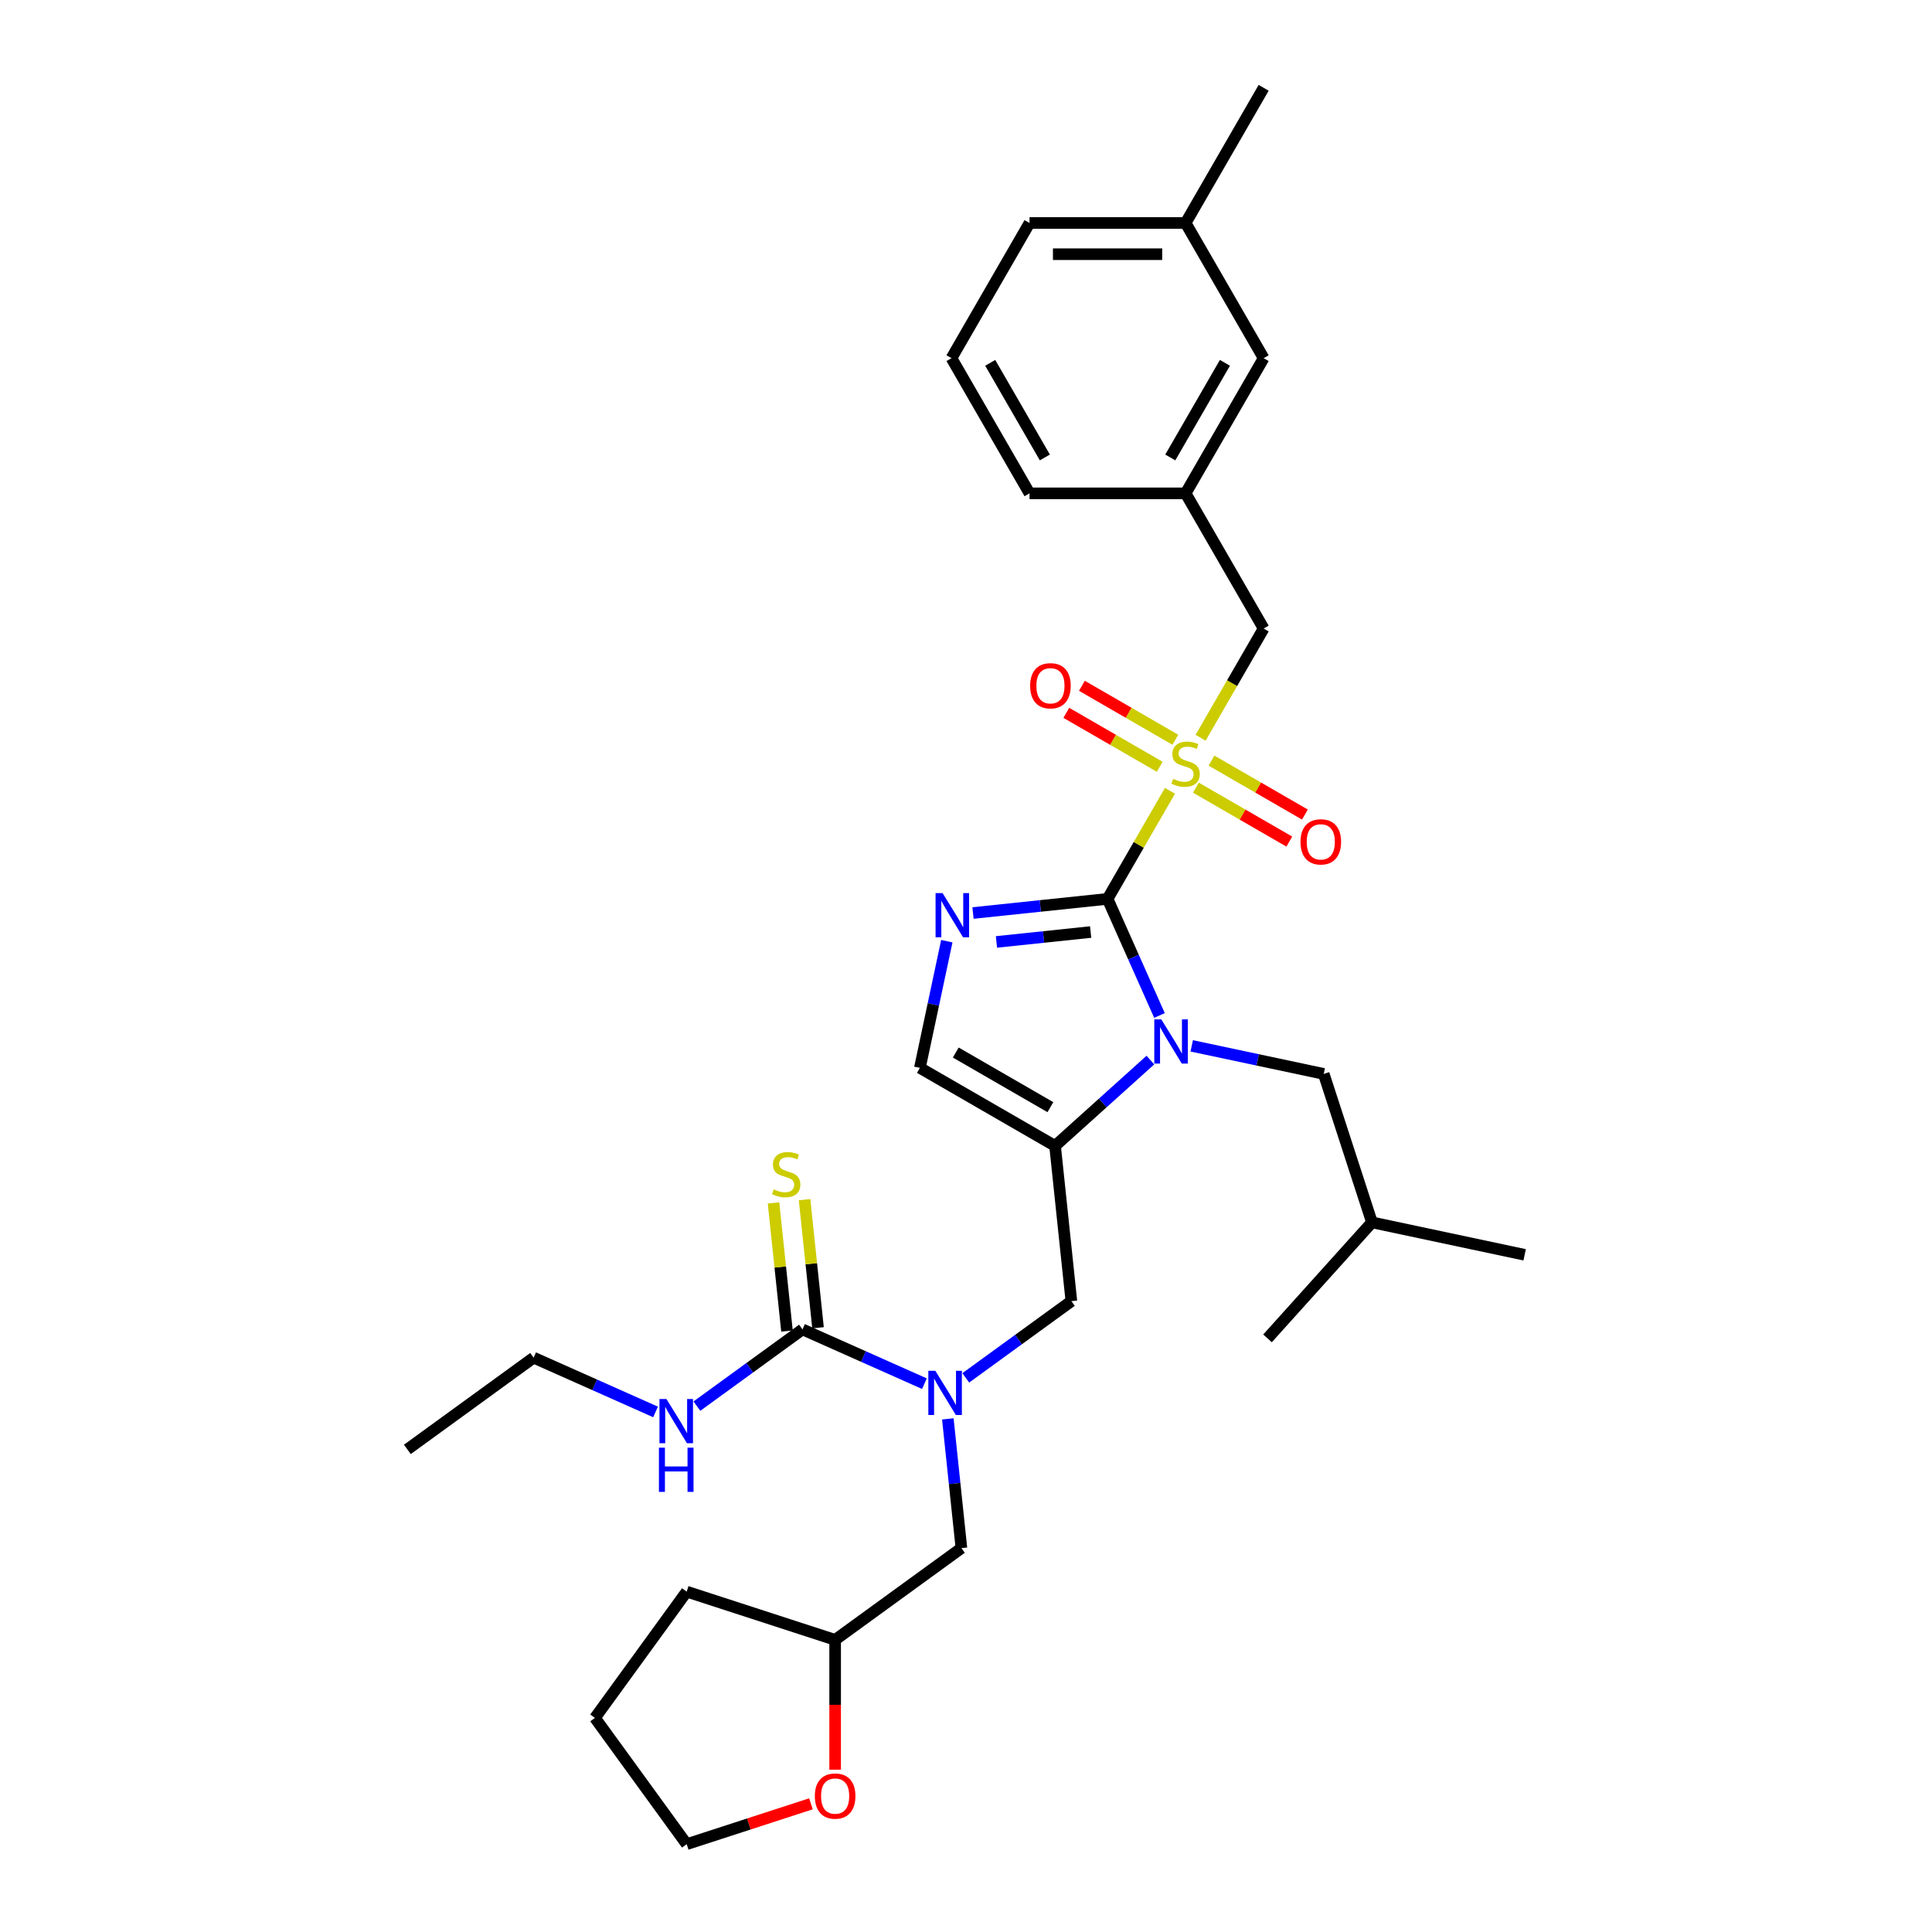 <?xml version='1.0' encoding='iso-8859-1'?>
<svg version='1.1' baseProfile='full'
              xmlns='http://www.w3.org/2000/svg'
                      xmlns:rdkit='http://www.rdkit.org/xml'
                      xmlns:xlink='http://www.w3.org/1999/xlink'
                  xml:space='preserve'
width='1000px' height='1000px' viewBox='0 0 1000 1000'>
<!-- END OF HEADER -->
<rect style='opacity:1.0;fill:#FFFFFF;stroke:none' width='1000' height='1000' x='0' y='0'> </rect>
<path class='bond-0' d='M 573.276,465.254 L 589.42,437.291' style='fill:none;fill-rule:evenodd;stroke:#000000;stroke-width:6px;stroke-linecap:butt;stroke-linejoin:miter;stroke-opacity:1' />
<path class='bond-0' d='M 589.42,437.291 L 605.564,409.329' style='fill:none;fill-rule:evenodd;stroke:#CCCC00;stroke-width:6px;stroke-linecap:butt;stroke-linejoin:miter;stroke-opacity:1' />
<path class='bond-1' d='M 573.276,465.254 L 586.71,495.427' style='fill:none;fill-rule:evenodd;stroke:#000000;stroke-width:6px;stroke-linecap:butt;stroke-linejoin:miter;stroke-opacity:1' />
<path class='bond-1' d='M 586.71,495.427 L 600.144,525.6' style='fill:none;fill-rule:evenodd;stroke:#0000FF;stroke-width:6px;stroke-linecap:butt;stroke-linejoin:miter;stroke-opacity:1' />
<path class='bond-2' d='M 573.276,465.254 L 538.45,468.914' style='fill:none;fill-rule:evenodd;stroke:#000000;stroke-width:6px;stroke-linecap:butt;stroke-linejoin:miter;stroke-opacity:1' />
<path class='bond-2' d='M 538.45,468.914 L 503.625,472.574' style='fill:none;fill-rule:evenodd;stroke:#0000FF;stroke-width:6px;stroke-linecap:butt;stroke-linejoin:miter;stroke-opacity:1' />
<path class='bond-2' d='M 564.517,482.422 L 540.139,484.984' style='fill:none;fill-rule:evenodd;stroke:#000000;stroke-width:6px;stroke-linecap:butt;stroke-linejoin:miter;stroke-opacity:1' />
<path class='bond-2' d='M 540.139,484.984 L 515.761,487.546' style='fill:none;fill-rule:evenodd;stroke:#0000FF;stroke-width:6px;stroke-linecap:butt;stroke-linejoin:miter;stroke-opacity:1' />
<path class='bond-8' d='M 621.423,381.86 L 637.745,353.59' style='fill:none;fill-rule:evenodd;stroke:#CCCC00;stroke-width:6px;stroke-linecap:butt;stroke-linejoin:miter;stroke-opacity:1' />
<path class='bond-8' d='M 637.745,353.59 L 654.066,325.321' style='fill:none;fill-rule:evenodd;stroke:#000000;stroke-width:6px;stroke-linecap:butt;stroke-linejoin:miter;stroke-opacity:1' />
<path class='bond-9' d='M 618.987,407.685 L 643.166,421.645' style='fill:none;fill-rule:evenodd;stroke:#CCCC00;stroke-width:6px;stroke-linecap:butt;stroke-linejoin:miter;stroke-opacity:1' />
<path class='bond-9' d='M 643.166,421.645 L 667.346,435.605' style='fill:none;fill-rule:evenodd;stroke:#FF0000;stroke-width:6px;stroke-linecap:butt;stroke-linejoin:miter;stroke-opacity:1' />
<path class='bond-9' d='M 627.066,393.692 L 651.245,407.652' style='fill:none;fill-rule:evenodd;stroke:#CCCC00;stroke-width:6px;stroke-linecap:butt;stroke-linejoin:miter;stroke-opacity:1' />
<path class='bond-9' d='M 651.245,407.652 L 675.425,421.612' style='fill:none;fill-rule:evenodd;stroke:#FF0000;stroke-width:6px;stroke-linecap:butt;stroke-linejoin:miter;stroke-opacity:1' />
<path class='bond-10' d='M 608.355,382.889 L 584.176,368.929' style='fill:none;fill-rule:evenodd;stroke:#CCCC00;stroke-width:6px;stroke-linecap:butt;stroke-linejoin:miter;stroke-opacity:1' />
<path class='bond-10' d='M 584.176,368.929 L 559.996,354.969' style='fill:none;fill-rule:evenodd;stroke:#FF0000;stroke-width:6px;stroke-linecap:butt;stroke-linejoin:miter;stroke-opacity:1' />
<path class='bond-10' d='M 600.276,396.883 L 576.097,382.923' style='fill:none;fill-rule:evenodd;stroke:#CCCC00;stroke-width:6px;stroke-linecap:butt;stroke-linejoin:miter;stroke-opacity:1' />
<path class='bond-10' d='M 576.097,382.923 L 551.917,368.963' style='fill:none;fill-rule:evenodd;stroke:#FF0000;stroke-width:6px;stroke-linecap:butt;stroke-linejoin:miter;stroke-opacity:1' />
<path class='bond-3' d='M 595.44,548.691 L 570.768,570.905' style='fill:none;fill-rule:evenodd;stroke:#0000FF;stroke-width:6px;stroke-linecap:butt;stroke-linejoin:miter;stroke-opacity:1' />
<path class='bond-3' d='M 570.768,570.905 L 546.097,593.119' style='fill:none;fill-rule:evenodd;stroke:#000000;stroke-width:6px;stroke-linecap:butt;stroke-linejoin:miter;stroke-opacity:1' />
<path class='bond-11' d='M 616.833,541.333 L 650.997,548.595' style='fill:none;fill-rule:evenodd;stroke:#0000FF;stroke-width:6px;stroke-linecap:butt;stroke-linejoin:miter;stroke-opacity:1' />
<path class='bond-11' d='M 650.997,548.595 L 685.161,555.857' style='fill:none;fill-rule:evenodd;stroke:#000000;stroke-width:6px;stroke-linecap:butt;stroke-linejoin:miter;stroke-opacity:1' />
<path class='bond-5' d='M 490.067,487.158 L 483.099,519.941' style='fill:none;fill-rule:evenodd;stroke:#0000FF;stroke-width:6px;stroke-linecap:butt;stroke-linejoin:miter;stroke-opacity:1' />
<path class='bond-5' d='M 483.099,519.941 L 476.131,552.724' style='fill:none;fill-rule:evenodd;stroke:#000000;stroke-width:6px;stroke-linecap:butt;stroke-linejoin:miter;stroke-opacity:1' />
<path class='bond-7' d='M 546.097,593.119 L 554.542,673.467' style='fill:none;fill-rule:evenodd;stroke:#000000;stroke-width:6px;stroke-linecap:butt;stroke-linejoin:miter;stroke-opacity:1' />
<path class='bond-32' d='M 546.097,593.119 L 476.131,552.724' style='fill:none;fill-rule:evenodd;stroke:#000000;stroke-width:6px;stroke-linecap:butt;stroke-linejoin:miter;stroke-opacity:1' />
<path class='bond-32' d='M 543.681,573.066 L 494.705,544.79' style='fill:none;fill-rule:evenodd;stroke:#000000;stroke-width:6px;stroke-linecap:butt;stroke-linejoin:miter;stroke-opacity:1' />
<path class='bond-4' d='M 415.376,688.094 L 446.93,702.143' style='fill:none;fill-rule:evenodd;stroke:#000000;stroke-width:6px;stroke-linecap:butt;stroke-linejoin:miter;stroke-opacity:1' />
<path class='bond-4' d='M 446.93,702.143 L 478.485,716.192' style='fill:none;fill-rule:evenodd;stroke:#0000FF;stroke-width:6px;stroke-linecap:butt;stroke-linejoin:miter;stroke-opacity:1' />
<path class='bond-12' d='M 423.41,687.249 L 419.926,654.096' style='fill:none;fill-rule:evenodd;stroke:#000000;stroke-width:6px;stroke-linecap:butt;stroke-linejoin:miter;stroke-opacity:1' />
<path class='bond-12' d='M 419.926,654.096 L 416.441,620.943' style='fill:none;fill-rule:evenodd;stroke:#CCCC00;stroke-width:6px;stroke-linecap:butt;stroke-linejoin:miter;stroke-opacity:1' />
<path class='bond-12' d='M 407.341,688.938 L 403.856,655.785' style='fill:none;fill-rule:evenodd;stroke:#000000;stroke-width:6px;stroke-linecap:butt;stroke-linejoin:miter;stroke-opacity:1' />
<path class='bond-12' d='M 403.856,655.785 L 400.372,622.632' style='fill:none;fill-rule:evenodd;stroke:#CCCC00;stroke-width:6px;stroke-linecap:butt;stroke-linejoin:miter;stroke-opacity:1' />
<path class='bond-14' d='M 415.376,688.094 L 388.044,707.952' style='fill:none;fill-rule:evenodd;stroke:#000000;stroke-width:6px;stroke-linecap:butt;stroke-linejoin:miter;stroke-opacity:1' />
<path class='bond-14' d='M 388.044,707.952 L 360.711,727.81' style='fill:none;fill-rule:evenodd;stroke:#0000FF;stroke-width:6px;stroke-linecap:butt;stroke-linejoin:miter;stroke-opacity:1' />
<path class='bond-6' d='M 499.878,713.183 L 527.21,693.325' style='fill:none;fill-rule:evenodd;stroke:#0000FF;stroke-width:6px;stroke-linecap:butt;stroke-linejoin:miter;stroke-opacity:1' />
<path class='bond-6' d='M 527.21,693.325 L 554.542,673.467' style='fill:none;fill-rule:evenodd;stroke:#000000;stroke-width:6px;stroke-linecap:butt;stroke-linejoin:miter;stroke-opacity:1' />
<path class='bond-13' d='M 490.596,734.414 L 494.111,767.858' style='fill:none;fill-rule:evenodd;stroke:#0000FF;stroke-width:6px;stroke-linecap:butt;stroke-linejoin:miter;stroke-opacity:1' />
<path class='bond-13' d='M 494.111,767.858 L 497.626,801.302' style='fill:none;fill-rule:evenodd;stroke:#000000;stroke-width:6px;stroke-linecap:butt;stroke-linejoin:miter;stroke-opacity:1' />
<path class='bond-15' d='M 654.066,325.321 L 613.671,255.354' style='fill:none;fill-rule:evenodd;stroke:#000000;stroke-width:6px;stroke-linecap:butt;stroke-linejoin:miter;stroke-opacity:1' />
<path class='bond-20' d='M 685.161,555.857 L 710.127,632.693' style='fill:none;fill-rule:evenodd;stroke:#000000;stroke-width:6px;stroke-linecap:butt;stroke-linejoin:miter;stroke-opacity:1' />
<path class='bond-18' d='M 497.626,801.302 L 432.265,848.789' style='fill:none;fill-rule:evenodd;stroke:#000000;stroke-width:6px;stroke-linecap:butt;stroke-linejoin:miter;stroke-opacity:1' />
<path class='bond-24' d='M 339.318,730.819 L 307.764,716.77' style='fill:none;fill-rule:evenodd;stroke:#0000FF;stroke-width:6px;stroke-linecap:butt;stroke-linejoin:miter;stroke-opacity:1' />
<path class='bond-24' d='M 307.764,716.77 L 276.209,702.721' style='fill:none;fill-rule:evenodd;stroke:#000000;stroke-width:6px;stroke-linecap:butt;stroke-linejoin:miter;stroke-opacity:1' />
<path class='bond-17' d='M 613.671,255.354 L 654.066,185.388' style='fill:none;fill-rule:evenodd;stroke:#000000;stroke-width:6px;stroke-linecap:butt;stroke-linejoin:miter;stroke-opacity:1' />
<path class='bond-17' d='M 605.737,236.78 L 634.014,187.804' style='fill:none;fill-rule:evenodd;stroke:#000000;stroke-width:6px;stroke-linecap:butt;stroke-linejoin:miter;stroke-opacity:1' />
<path class='bond-22' d='M 613.671,255.354 L 532.881,255.354' style='fill:none;fill-rule:evenodd;stroke:#000000;stroke-width:6px;stroke-linecap:butt;stroke-linejoin:miter;stroke-opacity:1' />
<path class='bond-16' d='M 432.265,915.991 L 432.265,882.39' style='fill:none;fill-rule:evenodd;stroke:#FF0000;stroke-width:6px;stroke-linecap:butt;stroke-linejoin:miter;stroke-opacity:1' />
<path class='bond-16' d='M 432.265,882.39 L 432.265,848.789' style='fill:none;fill-rule:evenodd;stroke:#000000;stroke-width:6px;stroke-linecap:butt;stroke-linejoin:miter;stroke-opacity:1' />
<path class='bond-23' d='M 419.743,933.649 L 387.586,944.097' style='fill:none;fill-rule:evenodd;stroke:#FF0000;stroke-width:6px;stroke-linecap:butt;stroke-linejoin:miter;stroke-opacity:1' />
<path class='bond-23' d='M 387.586,944.097 L 355.429,954.545' style='fill:none;fill-rule:evenodd;stroke:#000000;stroke-width:6px;stroke-linecap:butt;stroke-linejoin:miter;stroke-opacity:1' />
<path class='bond-19' d='M 654.066,185.388 L 613.671,115.421' style='fill:none;fill-rule:evenodd;stroke:#000000;stroke-width:6px;stroke-linecap:butt;stroke-linejoin:miter;stroke-opacity:1' />
<path class='bond-27' d='M 432.265,848.789 L 355.429,823.824' style='fill:none;fill-rule:evenodd;stroke:#000000;stroke-width:6px;stroke-linecap:butt;stroke-linejoin:miter;stroke-opacity:1' />
<path class='bond-26' d='M 613.671,115.421 L 654.066,45.455' style='fill:none;fill-rule:evenodd;stroke:#000000;stroke-width:6px;stroke-linecap:butt;stroke-linejoin:miter;stroke-opacity:1' />
<path class='bond-33' d='M 613.671,115.421 L 532.881,115.421' style='fill:none;fill-rule:evenodd;stroke:#000000;stroke-width:6px;stroke-linecap:butt;stroke-linejoin:miter;stroke-opacity:1' />
<path class='bond-33' d='M 601.552,131.579 L 544.999,131.579' style='fill:none;fill-rule:evenodd;stroke:#000000;stroke-width:6px;stroke-linecap:butt;stroke-linejoin:miter;stroke-opacity:1' />
<path class='bond-28' d='M 710.127,632.693 L 789.152,649.49' style='fill:none;fill-rule:evenodd;stroke:#000000;stroke-width:6px;stroke-linecap:butt;stroke-linejoin:miter;stroke-opacity:1' />
<path class='bond-29' d='M 710.127,632.693 L 656.067,692.732' style='fill:none;fill-rule:evenodd;stroke:#000000;stroke-width:6px;stroke-linecap:butt;stroke-linejoin:miter;stroke-opacity:1' />
<path class='bond-21' d='M 492.485,185.388 L 532.881,255.354' style='fill:none;fill-rule:evenodd;stroke:#000000;stroke-width:6px;stroke-linecap:butt;stroke-linejoin:miter;stroke-opacity:1' />
<path class='bond-21' d='M 512.538,187.804 L 540.815,236.78' style='fill:none;fill-rule:evenodd;stroke:#000000;stroke-width:6px;stroke-linecap:butt;stroke-linejoin:miter;stroke-opacity:1' />
<path class='bond-25' d='M 492.485,185.388 L 532.881,115.421' style='fill:none;fill-rule:evenodd;stroke:#000000;stroke-width:6px;stroke-linecap:butt;stroke-linejoin:miter;stroke-opacity:1' />
<path class='bond-34' d='M 355.429,954.545 L 307.942,889.185' style='fill:none;fill-rule:evenodd;stroke:#000000;stroke-width:6px;stroke-linecap:butt;stroke-linejoin:miter;stroke-opacity:1' />
<path class='bond-30' d='M 276.209,702.721 L 210.848,750.208' style='fill:none;fill-rule:evenodd;stroke:#000000;stroke-width:6px;stroke-linecap:butt;stroke-linejoin:miter;stroke-opacity:1' />
<path class='bond-31' d='M 355.429,823.824 L 307.942,889.185' style='fill:none;fill-rule:evenodd;stroke:#000000;stroke-width:6px;stroke-linecap:butt;stroke-linejoin:miter;stroke-opacity:1' />
<path  class='atom-1' d='M 607.208 403.14
Q 607.466 403.237, 608.533 403.69
Q 609.599 404.142, 610.763 404.433
Q 611.958 404.691, 613.122 404.691
Q 615.287 404.691, 616.547 403.657
Q 617.807 402.591, 617.807 400.749
Q 617.807 399.488, 617.161 398.713
Q 616.547 397.937, 615.578 397.517
Q 614.608 397.097, 612.992 396.612
Q 610.956 395.998, 609.728 395.417
Q 608.533 394.835, 607.66 393.607
Q 606.82 392.379, 606.82 390.311
Q 606.82 387.434, 608.759 385.657
Q 610.73 383.88, 614.608 383.88
Q 617.258 383.88, 620.264 385.14
L 619.52 387.628
Q 616.773 386.497, 614.705 386.497
Q 612.475 386.497, 611.247 387.434
Q 610.019 388.339, 610.052 389.923
Q 610.052 391.151, 610.666 391.894
Q 611.312 392.637, 612.217 393.057
Q 613.154 393.478, 614.705 393.962
Q 616.773 394.609, 618.001 395.255
Q 619.229 395.901, 620.102 397.226
Q 621.007 398.519, 621.007 400.749
Q 621.007 403.916, 618.874 405.628
Q 616.773 407.309, 613.251 407.309
Q 611.215 407.309, 609.664 406.856
Q 608.145 406.436, 606.335 405.693
L 607.208 403.14
' fill='#CCCC00'/>
<path  class='atom-2' d='M 601.079 527.62
L 608.576 539.738
Q 609.319 540.934, 610.515 543.099
Q 611.711 545.264, 611.775 545.394
L 611.775 527.62
L 614.813 527.62
L 614.813 550.5
L 611.678 550.5
L 603.632 537.25
Q 602.695 535.699, 601.693 533.921
Q 600.723 532.144, 600.432 531.595
L 600.432 550.5
L 597.459 550.5
L 597.459 527.62
L 601.079 527.62
' fill='#0000FF'/>
<path  class='atom-3' d='M 487.87 462.259
L 495.368 474.377
Q 496.111 475.573, 497.307 477.738
Q 498.503 479.903, 498.567 480.033
L 498.567 462.259
L 501.605 462.259
L 501.605 485.139
L 498.47 485.139
L 490.423 471.889
Q 489.486 470.338, 488.484 468.56
Q 487.515 466.783, 487.224 466.234
L 487.224 485.139
L 484.251 485.139
L 484.251 462.259
L 487.87 462.259
' fill='#0000FF'/>
<path  class='atom-7' d='M 484.124 709.514
L 491.621 721.633
Q 492.364 722.829, 493.56 724.994
Q 494.756 727.159, 494.821 727.288
L 494.821 709.514
L 497.858 709.514
L 497.858 732.394
L 494.724 732.394
L 486.677 719.144
Q 485.74 717.593, 484.738 715.816
Q 483.768 714.039, 483.478 713.489
L 483.478 732.394
L 480.504 732.394
L 480.504 709.514
L 484.124 709.514
' fill='#0000FF'/>
<path  class='atom-10' d='M 673.135 435.747
Q 673.135 430.253, 675.849 427.183
Q 678.564 424.113, 683.638 424.113
Q 688.711 424.113, 691.426 427.183
Q 694.14 430.253, 694.14 435.747
Q 694.14 441.306, 691.393 444.473
Q 688.647 447.607, 683.638 447.607
Q 678.596 447.607, 675.849 444.473
Q 673.135 441.338, 673.135 435.747
M 683.638 445.022
Q 687.128 445.022, 689.002 442.695
Q 690.909 440.336, 690.909 435.747
Q 690.909 431.255, 689.002 428.993
Q 687.128 426.699, 683.638 426.699
Q 680.147 426.699, 678.241 428.961
Q 676.366 431.223, 676.366 435.747
Q 676.366 440.368, 678.241 442.695
Q 680.147 445.022, 683.638 445.022
' fill='#FF0000'/>
<path  class='atom-11' d='M 533.202 354.957
Q 533.202 349.463, 535.916 346.393
Q 538.631 343.323, 543.704 343.323
Q 548.778 343.323, 551.493 346.393
Q 554.207 349.463, 554.207 354.957
Q 554.207 360.515, 551.46 363.682
Q 548.713 366.817, 543.704 366.817
Q 538.663 366.817, 535.916 363.682
Q 533.202 360.547, 533.202 354.957
M 543.704 364.231
Q 547.195 364.231, 549.069 361.905
Q 550.976 359.546, 550.976 354.957
Q 550.976 350.465, 549.069 348.203
Q 547.195 345.908, 543.704 345.908
Q 540.214 345.908, 538.308 348.17
Q 536.433 350.432, 536.433 354.957
Q 536.433 359.578, 538.308 361.905
Q 540.214 364.231, 543.704 364.231
' fill='#FF0000'/>
<path  class='atom-13' d='M 400.467 615.599
Q 400.726 615.696, 401.792 616.148
Q 402.859 616.601, 404.022 616.891
Q 405.218 617.15, 406.381 617.15
Q 408.547 617.15, 409.807 616.116
Q 411.067 615.049, 411.067 613.207
Q 411.067 611.947, 410.421 611.171
Q 409.807 610.396, 408.837 609.976
Q 407.868 609.556, 406.252 609.071
Q 404.216 608.457, 402.988 607.875
Q 401.792 607.293, 400.92 606.065
Q 400.08 604.837, 400.08 602.769
Q 400.08 599.893, 402.019 598.116
Q 403.99 596.338, 407.868 596.338
Q 410.518 596.338, 413.523 597.599
L 412.78 600.087
Q 410.033 598.956, 407.965 598.956
Q 405.735 598.956, 404.507 599.893
Q 403.279 600.798, 403.311 602.381
Q 403.311 603.609, 403.925 604.353
Q 404.572 605.096, 405.476 605.516
Q 406.414 605.936, 407.965 606.421
Q 410.033 607.067, 411.261 607.714
Q 412.489 608.36, 413.362 609.685
Q 414.266 610.978, 414.266 613.207
Q 414.266 616.374, 412.134 618.087
Q 410.033 619.768, 406.511 619.768
Q 404.475 619.768, 402.924 619.315
Q 401.405 618.895, 399.595 618.152
L 400.467 615.599
' fill='#CCCC00'/>
<path  class='atom-15' d='M 344.957 724.141
L 352.455 736.26
Q 353.198 737.456, 354.394 739.621
Q 355.589 741.786, 355.654 741.915
L 355.654 724.141
L 358.692 724.141
L 358.692 747.021
L 355.557 747.021
L 347.51 733.771
Q 346.573 732.22, 345.571 730.443
Q 344.602 728.666, 344.311 728.116
L 344.311 747.021
L 341.338 747.021
L 341.338 724.141
L 344.957 724.141
' fill='#0000FF'/>
<path  class='atom-15' d='M 341.063 749.309
L 344.166 749.309
L 344.166 759.036
L 355.864 759.036
L 355.864 749.309
L 358.966 749.309
L 358.966 772.189
L 355.864 772.189
L 355.864 761.622
L 344.166 761.622
L 344.166 772.189
L 341.063 772.189
L 341.063 749.309
' fill='#0000FF'/>
<path  class='atom-17' d='M 421.763 929.644
Q 421.763 924.151, 424.477 921.081
Q 427.192 918.011, 432.265 918.011
Q 437.339 918.011, 440.054 921.081
Q 442.768 924.151, 442.768 929.644
Q 442.768 935.203, 440.021 938.37
Q 437.274 941.505, 432.265 941.505
Q 427.224 941.505, 424.477 938.37
Q 421.763 935.235, 421.763 929.644
M 432.265 938.919
Q 435.756 938.919, 437.63 936.592
Q 439.537 934.233, 439.537 929.644
Q 439.537 925.153, 437.63 922.89
Q 435.756 920.596, 432.265 920.596
Q 428.775 920.596, 426.869 922.858
Q 424.994 925.12, 424.994 929.644
Q 424.994 934.266, 426.869 936.592
Q 428.775 938.919, 432.265 938.919
' fill='#FF0000'/>
</svg>
